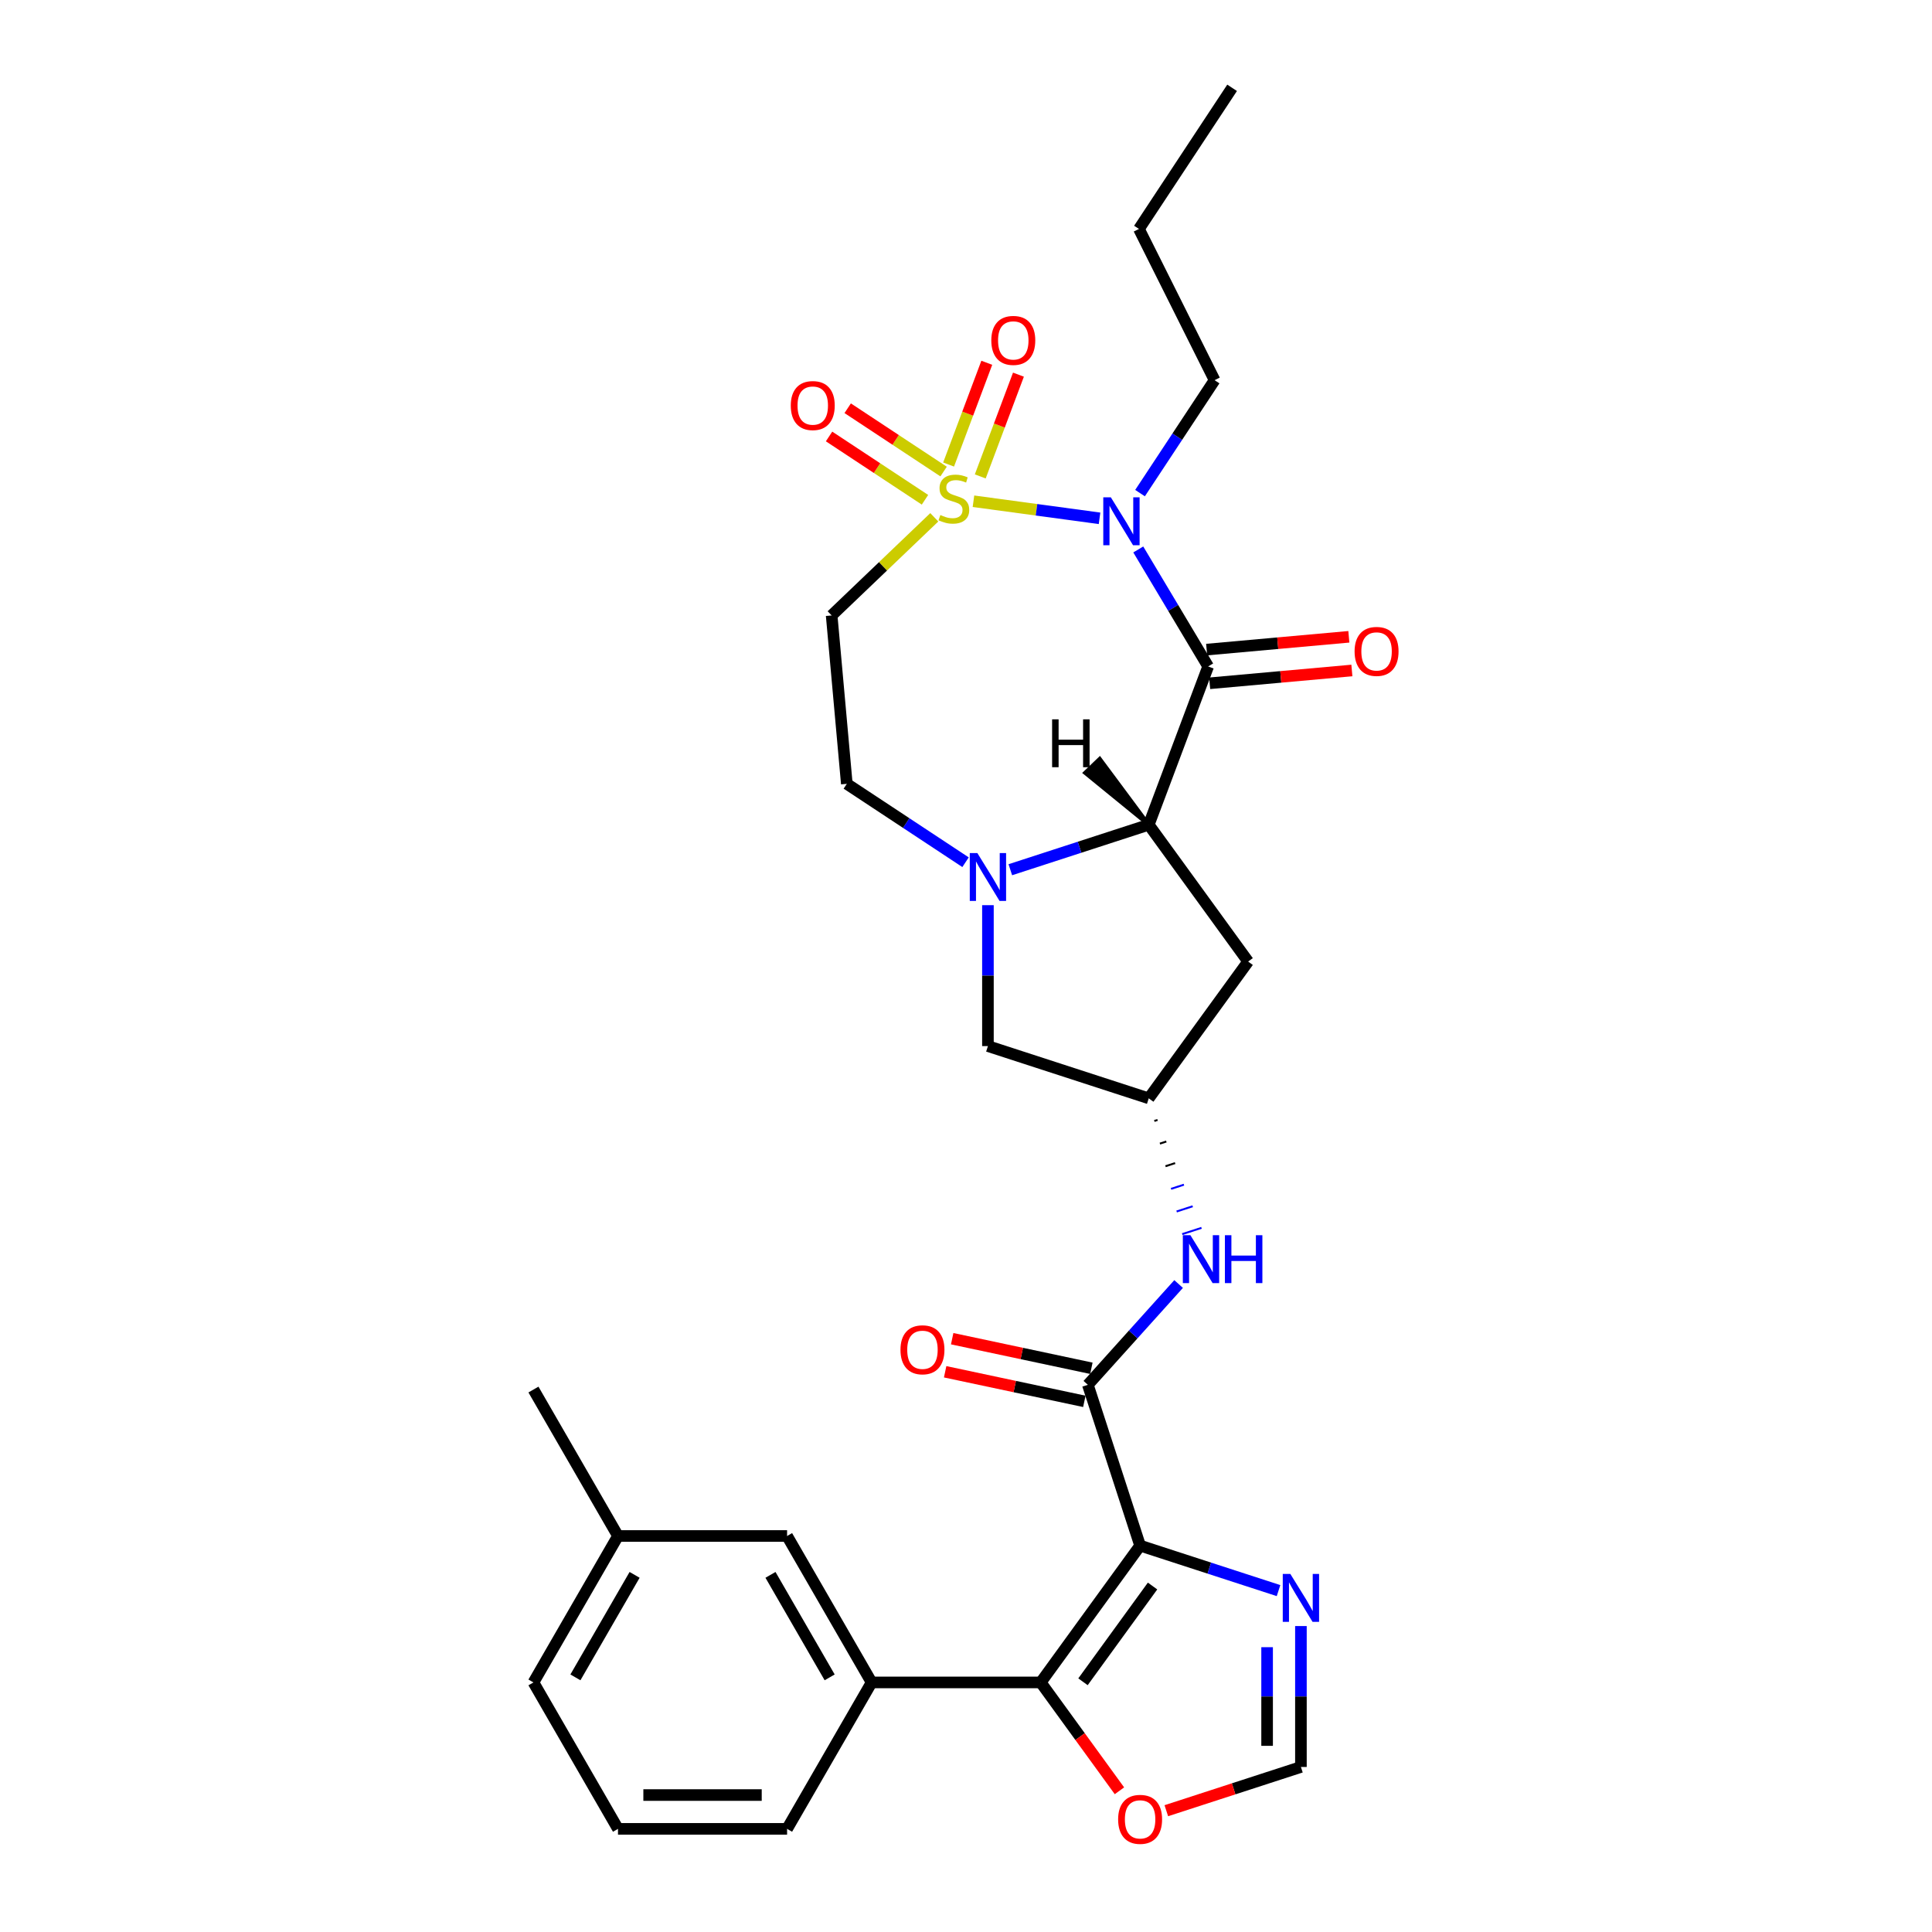 <?xml version='1.0' encoding='iso-8859-1'?>
<svg version='1.1' baseProfile='full'
              xmlns='http://www.w3.org/2000/svg'
                      xmlns:rdkit='http://www.rdkit.org/xml'
                      xmlns:xlink='http://www.w3.org/1999/xlink'
                  xml:space='preserve'
width='1000px' height='1000px' viewBox='0 0 1000 1000'>
<!-- END OF HEADER -->
<rect style='opacity:1.0;fill:#FFFFFF;stroke:none' width='1000' height='1000' x='0' y='0'> </rect>
<path class='bond-0' d='M 503.859,259.441 L 536.49,263.861' style='fill:none;fill-rule:evenodd;stroke:#CCCC00;stroke-width:6px;stroke-linecap:butt;stroke-linejoin:miter;stroke-opacity:1' />
<path class='bond-0' d='M 536.49,263.861 L 569.121,268.281' style='fill:none;fill-rule:evenodd;stroke:#0000FF;stroke-width:6px;stroke-linecap:butt;stroke-linejoin:miter;stroke-opacity:1' />
<path class='bond-8' d='M 483.589,267.758 L 457.027,293.154' style='fill:none;fill-rule:evenodd;stroke:#CCCC00;stroke-width:6px;stroke-linecap:butt;stroke-linejoin:miter;stroke-opacity:1' />
<path class='bond-8' d='M 457.027,293.154 L 430.464,318.551' style='fill:none;fill-rule:evenodd;stroke:#000000;stroke-width:6px;stroke-linecap:butt;stroke-linejoin:miter;stroke-opacity:1' />
<path class='bond-14' d='M 507.377,246.597 L 517.262,220.259' style='fill:none;fill-rule:evenodd;stroke:#CCCC00;stroke-width:6px;stroke-linecap:butt;stroke-linejoin:miter;stroke-opacity:1' />
<path class='bond-14' d='M 517.262,220.259 L 527.147,193.921' style='fill:none;fill-rule:evenodd;stroke:#FF0000;stroke-width:6px;stroke-linecap:butt;stroke-linejoin:miter;stroke-opacity:1' />
<path class='bond-14' d='M 490.989,240.447 L 500.874,214.109' style='fill:none;fill-rule:evenodd;stroke:#CCCC00;stroke-width:6px;stroke-linecap:butt;stroke-linejoin:miter;stroke-opacity:1' />
<path class='bond-14' d='M 500.874,214.109 L 510.759,187.771' style='fill:none;fill-rule:evenodd;stroke:#FF0000;stroke-width:6px;stroke-linecap:butt;stroke-linejoin:miter;stroke-opacity:1' />
<path class='bond-15' d='M 488.411,244.074 L 463.588,227.689' style='fill:none;fill-rule:evenodd;stroke:#CCCC00;stroke-width:6px;stroke-linecap:butt;stroke-linejoin:miter;stroke-opacity:1' />
<path class='bond-15' d='M 463.588,227.689 L 438.765,211.303' style='fill:none;fill-rule:evenodd;stroke:#FF0000;stroke-width:6px;stroke-linecap:butt;stroke-linejoin:miter;stroke-opacity:1' />
<path class='bond-15' d='M 478.768,258.682 L 453.945,242.297' style='fill:none;fill-rule:evenodd;stroke:#CCCC00;stroke-width:6px;stroke-linecap:butt;stroke-linejoin:miter;stroke-opacity:1' />
<path class='bond-15' d='M 453.945,242.297 L 429.122,225.912' style='fill:none;fill-rule:evenodd;stroke:#FF0000;stroke-width:6px;stroke-linecap:butt;stroke-linejoin:miter;stroke-opacity:1' />
<path class='bond-1' d='M 589.165,284.397 L 607.253,314.673' style='fill:none;fill-rule:evenodd;stroke:#0000FF;stroke-width:6px;stroke-linecap:butt;stroke-linejoin:miter;stroke-opacity:1' />
<path class='bond-1' d='M 607.253,314.673 L 625.342,344.949' style='fill:none;fill-rule:evenodd;stroke:#000000;stroke-width:6px;stroke-linecap:butt;stroke-linejoin:miter;stroke-opacity:1' />
<path class='bond-22' d='M 590.078,255.235 L 609.373,226.005' style='fill:none;fill-rule:evenodd;stroke:#0000FF;stroke-width:6px;stroke-linecap:butt;stroke-linejoin:miter;stroke-opacity:1' />
<path class='bond-22' d='M 609.373,226.005 L 628.668,196.774' style='fill:none;fill-rule:evenodd;stroke:#000000;stroke-width:6px;stroke-linecap:butt;stroke-linejoin:miter;stroke-opacity:1' />
<path class='bond-4' d='M 625.342,344.949 L 594.59,426.889' style='fill:none;fill-rule:evenodd;stroke:#000000;stroke-width:6px;stroke-linecap:butt;stroke-linejoin:miter;stroke-opacity:1' />
<path class='bond-19' d='M 626.127,353.665 L 662.928,350.353' style='fill:none;fill-rule:evenodd;stroke:#000000;stroke-width:6px;stroke-linecap:butt;stroke-linejoin:miter;stroke-opacity:1' />
<path class='bond-19' d='M 662.928,350.353 L 699.73,347.041' style='fill:none;fill-rule:evenodd;stroke:#FF0000;stroke-width:6px;stroke-linecap:butt;stroke-linejoin:miter;stroke-opacity:1' />
<path class='bond-19' d='M 624.558,336.232 L 661.359,332.92' style='fill:none;fill-rule:evenodd;stroke:#000000;stroke-width:6px;stroke-linecap:butt;stroke-linejoin:miter;stroke-opacity:1' />
<path class='bond-19' d='M 661.359,332.92 L 698.161,329.607' style='fill:none;fill-rule:evenodd;stroke:#FF0000;stroke-width:6px;stroke-linecap:butt;stroke-linejoin:miter;stroke-opacity:1' />
<path class='bond-2' d='M 590.118,800.016 L 563.072,716.778' style='fill:none;fill-rule:evenodd;stroke:#000000;stroke-width:6px;stroke-linecap:butt;stroke-linejoin:miter;stroke-opacity:1' />
<path class='bond-3' d='M 590.118,800.016 L 538.674,870.822' style='fill:none;fill-rule:evenodd;stroke:#000000;stroke-width:6px;stroke-linecap:butt;stroke-linejoin:miter;stroke-opacity:1' />
<path class='bond-3' d='M 596.562,820.925 L 560.552,870.489' style='fill:none;fill-rule:evenodd;stroke:#000000;stroke-width:6px;stroke-linecap:butt;stroke-linejoin:miter;stroke-opacity:1' />
<path class='bond-7' d='M 590.118,800.016 L 625.942,811.656' style='fill:none;fill-rule:evenodd;stroke:#000000;stroke-width:6px;stroke-linecap:butt;stroke-linejoin:miter;stroke-opacity:1' />
<path class='bond-7' d='M 625.942,811.656 L 661.767,823.296' style='fill:none;fill-rule:evenodd;stroke:#0000FF;stroke-width:6px;stroke-linecap:butt;stroke-linejoin:miter;stroke-opacity:1' />
<path class='bond-10' d='M 538.674,870.822 L 451.153,870.822' style='fill:none;fill-rule:evenodd;stroke:#000000;stroke-width:6px;stroke-linecap:butt;stroke-linejoin:miter;stroke-opacity:1' />
<path class='bond-16' d='M 538.674,870.822 L 559.048,898.864' style='fill:none;fill-rule:evenodd;stroke:#000000;stroke-width:6px;stroke-linecap:butt;stroke-linejoin:miter;stroke-opacity:1' />
<path class='bond-16' d='M 559.048,898.864 L 579.422,926.906' style='fill:none;fill-rule:evenodd;stroke:#FF0000;stroke-width:6px;stroke-linecap:butt;stroke-linejoin:miter;stroke-opacity:1' />
<path class='bond-11' d='M 594.59,426.889 L 646.033,497.695' style='fill:none;fill-rule:evenodd;stroke:#000000;stroke-width:6px;stroke-linecap:butt;stroke-linejoin:miter;stroke-opacity:1' />
<path class='bond-30' d='M 594.59,426.889 L 558.765,438.529' style='fill:none;fill-rule:evenodd;stroke:#000000;stroke-width:6px;stroke-linecap:butt;stroke-linejoin:miter;stroke-opacity:1' />
<path class='bond-30' d='M 558.765,438.529 L 522.94,450.169' style='fill:none;fill-rule:evenodd;stroke:#0000FF;stroke-width:6px;stroke-linecap:butt;stroke-linejoin:miter;stroke-opacity:1' />
<path class='bond-34' d='M 594.59,426.889 L 569.22,392.755 L 561.628,400.013 Z' style='fill:#000000;fill-rule:evenodd;fill-opacity:1;stroke:#000000;stroke-width:2px;stroke-linecap:butt;stroke-linejoin:miter;stroke-opacity:1;' />
<path class='bond-5' d='M 499.765,446.285 L 469.037,426.002' style='fill:none;fill-rule:evenodd;stroke:#0000FF;stroke-width:6px;stroke-linecap:butt;stroke-linejoin:miter;stroke-opacity:1' />
<path class='bond-5' d='M 469.037,426.002 L 438.31,405.719' style='fill:none;fill-rule:evenodd;stroke:#000000;stroke-width:6px;stroke-linecap:butt;stroke-linejoin:miter;stroke-opacity:1' />
<path class='bond-17' d='M 511.352,468.515 L 511.352,504.985' style='fill:none;fill-rule:evenodd;stroke:#0000FF;stroke-width:6px;stroke-linecap:butt;stroke-linejoin:miter;stroke-opacity:1' />
<path class='bond-17' d='M 511.352,504.985 L 511.352,541.455' style='fill:none;fill-rule:evenodd;stroke:#000000;stroke-width:6px;stroke-linecap:butt;stroke-linejoin:miter;stroke-opacity:1' />
<path class='bond-6' d='M 563.072,716.778 L 586.56,690.693' style='fill:none;fill-rule:evenodd;stroke:#000000;stroke-width:6px;stroke-linecap:butt;stroke-linejoin:miter;stroke-opacity:1' />
<path class='bond-6' d='M 586.56,690.693 L 610.047,664.607' style='fill:none;fill-rule:evenodd;stroke:#0000FF;stroke-width:6px;stroke-linecap:butt;stroke-linejoin:miter;stroke-opacity:1' />
<path class='bond-20' d='M 564.892,708.218 L 528.871,700.561' style='fill:none;fill-rule:evenodd;stroke:#000000;stroke-width:6px;stroke-linecap:butt;stroke-linejoin:miter;stroke-opacity:1' />
<path class='bond-20' d='M 528.871,700.561 L 492.849,692.904' style='fill:none;fill-rule:evenodd;stroke:#FF0000;stroke-width:6px;stroke-linecap:butt;stroke-linejoin:miter;stroke-opacity:1' />
<path class='bond-20' d='M 561.252,725.339 L 525.231,717.683' style='fill:none;fill-rule:evenodd;stroke:#000000;stroke-width:6px;stroke-linecap:butt;stroke-linejoin:miter;stroke-opacity:1' />
<path class='bond-20' d='M 525.231,717.683 L 489.21,710.026' style='fill:none;fill-rule:evenodd;stroke:#FF0000;stroke-width:6px;stroke-linecap:butt;stroke-linejoin:miter;stroke-opacity:1' />
<path class='bond-12' d='M 673.355,841.642 L 673.355,878.112' style='fill:none;fill-rule:evenodd;stroke:#0000FF;stroke-width:6px;stroke-linecap:butt;stroke-linejoin:miter;stroke-opacity:1' />
<path class='bond-12' d='M 673.355,878.112 L 673.355,914.582' style='fill:none;fill-rule:evenodd;stroke:#000000;stroke-width:6px;stroke-linecap:butt;stroke-linejoin:miter;stroke-opacity:1' />
<path class='bond-12' d='M 655.851,852.583 L 655.851,878.112' style='fill:none;fill-rule:evenodd;stroke:#0000FF;stroke-width:6px;stroke-linecap:butt;stroke-linejoin:miter;stroke-opacity:1' />
<path class='bond-12' d='M 655.851,878.112 L 655.851,903.641' style='fill:none;fill-rule:evenodd;stroke:#000000;stroke-width:6px;stroke-linecap:butt;stroke-linejoin:miter;stroke-opacity:1' />
<path class='bond-18' d='M 430.464,318.551 L 438.31,405.719' style='fill:none;fill-rule:evenodd;stroke:#000000;stroke-width:6px;stroke-linecap:butt;stroke-linejoin:miter;stroke-opacity:1' />
<path class='bond-9' d='M 597.475,580.214 L 599.14,579.673' style='fill:none;fill-rule:evenodd;stroke:#000000;stroke-width:1.0px;stroke-linecap:butt;stroke-linejoin:miter;stroke-opacity:1' />
<path class='bond-9' d='M 600.361,591.927 L 603.69,590.845' style='fill:none;fill-rule:evenodd;stroke:#000000;stroke-width:1.0px;stroke-linecap:butt;stroke-linejoin:miter;stroke-opacity:1' />
<path class='bond-9' d='M 603.246,603.64 L 608.241,602.017' style='fill:none;fill-rule:evenodd;stroke:#000000;stroke-width:1.0px;stroke-linecap:butt;stroke-linejoin:miter;stroke-opacity:1' />
<path class='bond-9' d='M 606.132,615.353 L 612.791,613.189' style='fill:none;fill-rule:evenodd;stroke:#0000FF;stroke-width:1.0px;stroke-linecap:butt;stroke-linejoin:miter;stroke-opacity:1' />
<path class='bond-9' d='M 609.018,627.066 L 617.341,624.362' style='fill:none;fill-rule:evenodd;stroke:#0000FF;stroke-width:1.0px;stroke-linecap:butt;stroke-linejoin:miter;stroke-opacity:1' />
<path class='bond-9' d='M 611.903,638.779 L 621.892,635.534' style='fill:none;fill-rule:evenodd;stroke:#0000FF;stroke-width:1.0px;stroke-linecap:butt;stroke-linejoin:miter;stroke-opacity:1' />
<path class='bond-21' d='M 451.153,870.822 L 407.393,795.026' style='fill:none;fill-rule:evenodd;stroke:#000000;stroke-width:6px;stroke-linecap:butt;stroke-linejoin:miter;stroke-opacity:1' />
<path class='bond-21' d='M 429.43,868.204 L 398.798,815.148' style='fill:none;fill-rule:evenodd;stroke:#000000;stroke-width:6px;stroke-linecap:butt;stroke-linejoin:miter;stroke-opacity:1' />
<path class='bond-24' d='M 451.153,870.822 L 407.393,946.617' style='fill:none;fill-rule:evenodd;stroke:#000000;stroke-width:6px;stroke-linecap:butt;stroke-linejoin:miter;stroke-opacity:1' />
<path class='bond-31' d='M 646.033,497.695 L 594.59,568.5' style='fill:none;fill-rule:evenodd;stroke:#000000;stroke-width:6px;stroke-linecap:butt;stroke-linejoin:miter;stroke-opacity:1' />
<path class='bond-32' d='M 673.355,914.582 L 638.519,925.901' style='fill:none;fill-rule:evenodd;stroke:#000000;stroke-width:6px;stroke-linecap:butt;stroke-linejoin:miter;stroke-opacity:1' />
<path class='bond-32' d='M 638.519,925.901 L 603.683,937.22' style='fill:none;fill-rule:evenodd;stroke:#FF0000;stroke-width:6px;stroke-linecap:butt;stroke-linejoin:miter;stroke-opacity:1' />
<path class='bond-13' d='M 594.59,568.5 L 511.352,541.455' style='fill:none;fill-rule:evenodd;stroke:#000000;stroke-width:6px;stroke-linecap:butt;stroke-linejoin:miter;stroke-opacity:1' />
<path class='bond-23' d='M 407.393,795.026 L 319.872,795.026' style='fill:none;fill-rule:evenodd;stroke:#000000;stroke-width:6px;stroke-linecap:butt;stroke-linejoin:miter;stroke-opacity:1' />
<path class='bond-28' d='M 628.668,196.774 L 589.519,118.497' style='fill:none;fill-rule:evenodd;stroke:#000000;stroke-width:6px;stroke-linecap:butt;stroke-linejoin:miter;stroke-opacity:1' />
<path class='bond-27' d='M 319.872,795.026 L 276.112,719.231' style='fill:none;fill-rule:evenodd;stroke:#000000;stroke-width:6px;stroke-linecap:butt;stroke-linejoin:miter;stroke-opacity:1' />
<path class='bond-33' d='M 319.872,795.026 L 276.112,870.822' style='fill:none;fill-rule:evenodd;stroke:#000000;stroke-width:6px;stroke-linecap:butt;stroke-linejoin:miter;stroke-opacity:1' />
<path class='bond-33' d='M 328.467,815.148 L 297.835,868.204' style='fill:none;fill-rule:evenodd;stroke:#000000;stroke-width:6px;stroke-linecap:butt;stroke-linejoin:miter;stroke-opacity:1' />
<path class='bond-25' d='M 407.393,946.617 L 319.872,946.617' style='fill:none;fill-rule:evenodd;stroke:#000000;stroke-width:6px;stroke-linecap:butt;stroke-linejoin:miter;stroke-opacity:1' />
<path class='bond-25' d='M 394.265,929.113 L 333,929.113' style='fill:none;fill-rule:evenodd;stroke:#000000;stroke-width:6px;stroke-linecap:butt;stroke-linejoin:miter;stroke-opacity:1' />
<path class='bond-26' d='M 319.872,946.617 L 276.112,870.822' style='fill:none;fill-rule:evenodd;stroke:#000000;stroke-width:6px;stroke-linecap:butt;stroke-linejoin:miter;stroke-opacity:1' />
<path class='bond-29' d='M 589.519,118.497 L 637.734,45.455' style='fill:none;fill-rule:evenodd;stroke:#000000;stroke-width:6px;stroke-linecap:butt;stroke-linejoin:miter;stroke-opacity:1' />
<path  class='atom-0' d='M 486.722 266.575
Q 487.002 266.68, 488.158 267.17
Q 489.313 267.66, 490.573 267.976
Q 491.869 268.256, 493.129 268.256
Q 495.474 268.256, 496.84 267.135
Q 498.205 265.98, 498.205 263.985
Q 498.205 262.619, 497.505 261.779
Q 496.84 260.939, 495.79 260.484
Q 494.739 260.029, 492.989 259.504
Q 490.783 258.838, 489.453 258.208
Q 488.158 257.578, 487.213 256.248
Q 486.302 254.917, 486.302 252.677
Q 486.302 249.561, 488.403 247.636
Q 490.538 245.71, 494.739 245.71
Q 497.61 245.71, 500.866 247.076
L 500.061 249.771
Q 497.085 248.546, 494.844 248.546
Q 492.429 248.546, 491.098 249.561
Q 489.768 250.541, 489.803 252.257
Q 489.803 253.587, 490.468 254.392
Q 491.168 255.197, 492.149 255.653
Q 493.164 256.108, 494.844 256.633
Q 497.085 257.333, 498.415 258.033
Q 499.746 258.733, 500.691 260.169
Q 501.671 261.569, 501.671 263.985
Q 501.671 267.415, 499.36 269.271
Q 497.085 271.091, 493.269 271.091
Q 491.063 271.091, 489.383 270.601
Q 487.738 270.146, 485.777 269.341
L 486.722 266.575
' fill='#CCCC00'/>
<path  class='atom-1' d='M 574.974 257.423
L 583.096 270.552
Q 583.901 271.847, 585.196 274.192
Q 586.492 276.538, 586.562 276.678
L 586.562 257.423
L 589.853 257.423
L 589.853 282.209
L 586.457 282.209
L 577.74 267.856
Q 576.724 266.176, 575.639 264.25
Q 574.589 262.325, 574.274 261.729
L 574.274 282.209
L 571.053 282.209
L 571.053 257.423
L 574.974 257.423
' fill='#0000FF'/>
<path  class='atom-6' d='M 505.874 441.541
L 513.995 454.669
Q 514.801 455.965, 516.096 458.31
Q 517.391 460.656, 517.461 460.796
L 517.461 441.541
L 520.752 441.541
L 520.752 466.327
L 517.356 466.327
L 508.639 451.974
Q 507.624 450.293, 506.539 448.368
Q 505.488 446.442, 505.173 445.847
L 505.173 466.327
L 501.953 466.327
L 501.953 441.541
L 505.874 441.541
' fill='#0000FF'/>
<path  class='atom-8' d='M 667.876 814.668
L 675.998 827.796
Q 676.803 829.092, 678.099 831.437
Q 679.394 833.783, 679.464 833.923
L 679.464 814.668
L 682.755 814.668
L 682.755 839.454
L 679.359 839.454
L 670.642 825.101
Q 669.626 823.42, 668.541 821.495
Q 667.491 819.569, 667.176 818.974
L 667.176 839.454
L 663.955 839.454
L 663.955 814.668
L 667.876 814.668
' fill='#0000FF'/>
<path  class='atom-10' d='M 616.156 639.345
L 624.278 652.473
Q 625.083 653.768, 626.379 656.114
Q 627.674 658.459, 627.744 658.599
L 627.744 639.345
L 631.035 639.345
L 631.035 664.131
L 627.639 664.131
L 618.922 649.777
Q 617.907 648.097, 616.821 646.171
Q 615.771 644.246, 615.456 643.651
L 615.456 664.131
L 612.235 664.131
L 612.235 639.345
L 616.156 639.345
' fill='#0000FF'/>
<path  class='atom-10' d='M 634.01 639.345
L 637.371 639.345
L 637.371 649.882
L 650.044 649.882
L 650.044 639.345
L 653.405 639.345
L 653.405 664.131
L 650.044 664.131
L 650.044 652.683
L 637.371 652.683
L 637.371 664.131
L 634.01 664.131
L 634.01 639.345
' fill='#0000FF'/>
<path  class='atom-15' d='M 513.099 176.198
Q 513.099 170.247, 516.04 166.921
Q 518.98 163.595, 524.477 163.595
Q 529.973 163.595, 532.914 166.921
Q 535.854 170.247, 535.854 176.198
Q 535.854 182.22, 532.879 185.65
Q 529.903 189.046, 524.477 189.046
Q 519.015 189.046, 516.04 185.65
Q 513.099 182.255, 513.099 176.198
M 524.477 186.245
Q 528.258 186.245, 530.288 183.725
Q 532.354 181.169, 532.354 176.198
Q 532.354 171.332, 530.288 168.881
Q 528.258 166.396, 524.477 166.396
Q 520.696 166.396, 518.63 168.846
Q 516.6 171.297, 516.6 176.198
Q 516.6 181.204, 518.63 183.725
Q 520.696 186.245, 524.477 186.245
' fill='#FF0000'/>
<path  class='atom-16' d='M 409.304 209.923
Q 409.304 203.972, 412.244 200.646
Q 415.185 197.32, 420.681 197.32
Q 426.178 197.32, 429.119 200.646
Q 432.059 203.972, 432.059 209.923
Q 432.059 215.945, 429.083 219.375
Q 426.108 222.771, 420.681 222.771
Q 415.22 222.771, 412.244 219.375
Q 409.304 215.98, 409.304 209.923
M 420.681 219.971
Q 424.462 219.971, 426.493 217.45
Q 428.558 214.894, 428.558 209.923
Q 428.558 205.057, 426.493 202.606
Q 424.462 200.121, 420.681 200.121
Q 416.901 200.121, 414.835 202.571
Q 412.805 205.022, 412.805 209.923
Q 412.805 214.929, 414.835 217.45
Q 416.901 219.971, 420.681 219.971
' fill='#FF0000'/>
<path  class='atom-17' d='M 578.74 941.697
Q 578.74 935.746, 581.681 932.42
Q 584.621 929.094, 590.118 929.094
Q 595.614 929.094, 598.555 932.42
Q 601.495 935.746, 601.495 941.697
Q 601.495 947.719, 598.52 951.15
Q 595.544 954.545, 590.118 954.545
Q 584.656 954.545, 581.681 951.15
Q 578.74 947.754, 578.74 941.697
M 590.118 951.745
Q 593.898 951.745, 595.929 949.224
Q 597.994 946.669, 597.994 941.697
Q 597.994 936.831, 595.929 934.381
Q 593.898 931.895, 590.118 931.895
Q 586.337 931.895, 584.271 934.346
Q 582.241 936.796, 582.241 941.697
Q 582.241 946.704, 584.271 949.224
Q 586.337 951.745, 590.118 951.745
' fill='#FF0000'/>
<path  class='atom-20' d='M 701.133 337.173
Q 701.133 331.222, 704.074 327.896
Q 707.014 324.57, 712.511 324.57
Q 718.007 324.57, 720.948 327.896
Q 723.888 331.222, 723.888 337.173
Q 723.888 343.195, 720.913 346.626
Q 717.937 350.021, 712.511 350.021
Q 707.049 350.021, 704.074 346.626
Q 701.133 343.23, 701.133 337.173
M 712.511 347.221
Q 716.292 347.221, 718.322 344.7
Q 720.388 342.144, 720.388 337.173
Q 720.388 332.307, 718.322 329.857
Q 716.292 327.371, 712.511 327.371
Q 708.73 327.371, 706.664 329.822
Q 704.634 332.272, 704.634 337.173
Q 704.634 342.179, 706.664 344.7
Q 708.73 347.221, 712.511 347.221
' fill='#FF0000'/>
<path  class='atom-21' d='M 466.086 698.652
Q 466.086 692.7, 469.027 689.375
Q 471.968 686.049, 477.464 686.049
Q 482.96 686.049, 485.901 689.375
Q 488.842 692.7, 488.842 698.652
Q 488.842 704.673, 485.866 708.104
Q 482.89 711.5, 477.464 711.5
Q 472.003 711.5, 469.027 708.104
Q 466.086 704.708, 466.086 698.652
M 477.464 708.699
Q 481.245 708.699, 483.275 706.179
Q 485.341 703.623, 485.341 698.652
Q 485.341 693.786, 483.275 691.335
Q 481.245 688.849, 477.464 688.849
Q 473.683 688.849, 471.617 691.3
Q 469.587 693.751, 469.587 698.652
Q 469.587 703.658, 471.617 706.179
Q 473.683 708.699, 477.464 708.699
' fill='#FF0000'/>
<path  class='atom-31' d='M 544.571 372.323
L 547.931 372.323
L 547.931 382.86
L 560.605 382.86
L 560.605 372.323
L 563.965 372.323
L 563.965 397.109
L 560.605 397.109
L 560.605 385.661
L 547.931 385.661
L 547.931 397.109
L 544.571 397.109
L 544.571 372.323
' fill='#000000'/>
</svg>
